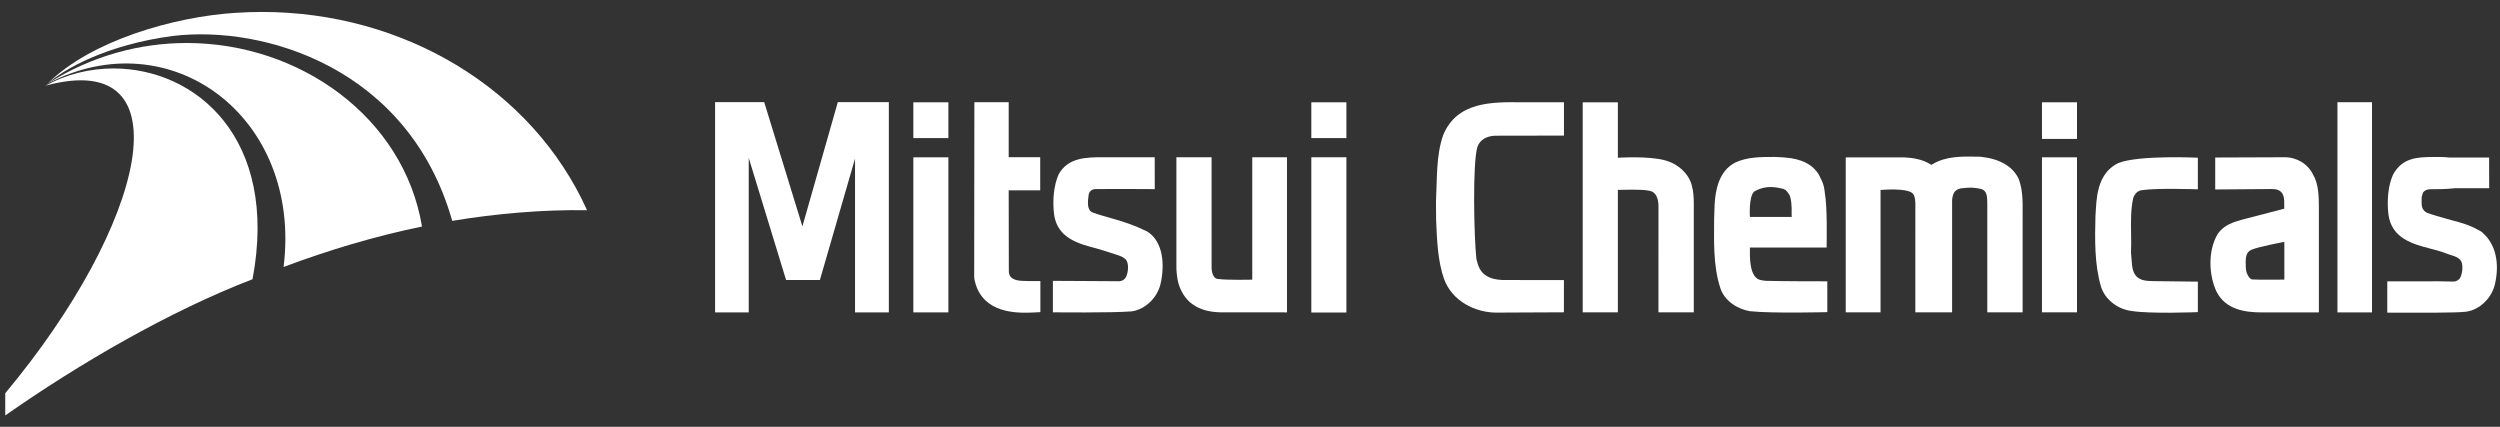 <svg width="205" height="35" viewBox="0 0 205 35" fill="none" xmlns="http://www.w3.org/2000/svg">
<rect x="0" y="0" width="205" height="35" fill="#333333" stroke="none"/>
<g clip-path="url(#clip0_3144_3984)">
<path d="M3.897 6.855C3.904 6.851 3.911 6.848 3.919 6.846C3.92 6.841 3.923 6.841 3.925 6.839C3.914 6.844 3.906 6.849 3.897 6.855Z" fill="white"/>
<path d="M19.329 1.052C14.257 1.368 7.446 3.337 3.924 6.84C3.931 6.834 3.941 6.829 3.95 6.824C5.236 5.675 8.768 3.655 14.178 2.948C21.679 2.045 33.53 5.582 37.083 18.111C40.602 17.523 44.562 17.174 48.139 17.238C43.635 7.256 33.105 0.98 21.479 0.98C20.766 0.98 20.048 1.004 19.329 1.052" fill="white"/>
<path d="M3.726 7.026C3.73 7.025 3.735 7.023 3.742 7.022C3.744 7.019 3.749 7.016 3.749 7.013C3.744 7.016 3.734 7.022 3.726 7.026" fill="white"/>
<path d="M3.95 6.824C3.946 6.827 3.941 6.83 3.936 6.837C13.968 1.61 24.785 9.556 23.255 21.891C26.933 20.509 30.732 19.375 34.604 18.574C33.112 9.617 24.585 3.526 15.311 3.526C11.506 3.526 7.574 4.552 3.95 6.824" fill="white"/>
<path d="M3.918 6.846C3.87 6.892 3.821 6.94 3.774 6.989C3.822 6.939 3.877 6.889 3.935 6.837V6.836C3.929 6.84 3.923 6.843 3.918 6.846M3.749 7.012V7.013H3.75C3.758 7.005 3.767 6.996 3.774 6.989C3.767 6.996 3.758 7.005 3.749 7.012Z" fill="white"/>
<path d="M3.749 7.012C3.749 7.016 3.744 7.019 3.741 7.021C15.396 3.871 12.004 18.377 0.43 32.246V34.066C6.518 29.808 13.878 25.525 20.707 22.896C22.889 11.34 16.061 5.614 9.308 5.614C7.378 5.614 5.456 6.081 3.749 7.012Z" fill="white"/>
<path d="M3.726 7.037C3.729 7.032 3.736 7.028 3.741 7.023C3.736 7.028 3.729 7.032 3.726 7.037Z" fill="white"/>
<path d="M135.995 16.808C135.993 16.873 135.993 25.612 135.993 25.612H138.891V16.641C138.891 16.119 138.842 15.603 138.74 15.263C138.529 14.283 137.612 13.441 136.566 13.157C135.21 12.766 132.665 12.937 132.665 12.937V8.392H129.782V25.612H132.665C132.665 25.612 132.664 15.57 132.665 15.57L132.889 15.567C134.277 15.529 135.132 15.558 135.48 15.714C135.895 15.926 135.979 16.477 135.995 16.802V16.808Z" fill="white"/>
<path d="M191.671 25.617H194.505V8.381H191.671V25.617Z" fill="white"/>
<path d="M173.707 13.367C173.707 13.367 173.69 13.373 173.7 13.369L173.685 13.376C172.218 14.109 171.94 15.631 171.861 17.166L171.828 17.708C171.777 19.576 171.74 21.692 172.287 23.521C172.605 24.524 173.574 25.314 174.702 25.488C176.262 25.759 180.224 25.593 180.224 25.593V23.095C180.224 23.095 176.518 23.051 176.516 23.051C176.137 23.038 175.78 23.026 175.496 22.877C174.87 22.58 174.829 21.936 174.781 21.189C174.77 21.041 174.76 20.873 174.743 20.718C174.769 20.16 174.759 19.595 174.749 19.105C174.732 18.109 174.72 17.157 174.928 16.221C175.068 15.863 175.301 15.623 175.667 15.591C176.824 15.408 180.224 15.523 180.224 15.523V12.933C180.224 12.933 175.399 12.699 173.707 13.367Z" fill="white"/>
<path d="M74.894 11.323H77.767V8.389H74.894V11.323Z" fill="white"/>
<path d="M74.894 25.616H77.767V12.901H74.894V25.616Z" fill="white"/>
<path d="M107.529 11.323H110.404V8.389H107.529V11.323Z" fill="white"/>
<path d="M107.529 25.626H110.404V12.895H107.529V25.626Z" fill="white"/>
<path d="M167.441 11.39H170.314V8.388H167.441V11.39Z" fill="white"/>
<path d="M167.441 25.611H170.314V12.9H167.441V25.611Z" fill="white"/>
<path d="M157.059 16.622C157.058 16.707 157.058 25.611 157.058 25.611H160.072L160.073 16.458C160.073 16.258 160.122 16.034 160.208 15.846C160.33 15.582 160.642 15.456 160.89 15.433C161.562 15.37 161.756 15.352 162.454 15.493C162.951 15.641 162.951 16.142 162.958 16.709V25.611H165.855V17.547C165.862 16.588 165.88 15.588 165.533 14.668C165.533 14.668 165.528 14.659 165.533 14.668C165.041 13.64 163.986 13.02 162.409 12.853L162.398 12.851H162.384L162.169 12.847C160.879 12.822 159.546 12.797 158.442 13.478L158.376 13.519L158.309 13.478C157.621 13.044 156.802 12.942 156.171 12.904C156.11 12.904 152.111 12.909 151.351 12.909V25.611H154.205V15.579C154.205 15.579 156.368 15.375 156.84 15.864C157.005 16.031 157.035 16.279 157.058 16.611L157.059 16.622Z" fill="white"/>
<path d="M143.854 15.698L144.124 15.562C144.891 15.226 145.544 15.322 146.227 15.486L146.423 15.584C146.515 15.679 146.61 15.775 146.72 15.958C146.882 16.258 146.94 16.952 146.912 17.553C146.91 17.594 146.921 17.789 146.921 17.789L143.492 17.787C143.492 17.787 143.38 16.091 143.854 15.698M144.761 23.027L144.429 22.977L144.416 22.972C143.411 22.833 143.487 20.946 143.493 20.418V20.296H149.784C149.784 19.692 149.853 17.026 149.636 15.823C149.636 15.823 149.619 15.664 149.619 15.668C149.561 15.209 149.468 14.963 149.316 14.669C149.267 14.573 149.169 14.366 149.17 14.367C148.663 13.49 147.726 13.01 146.322 12.912C146.322 12.912 145.76 12.87 145.518 12.87C144.411 12.868 143.264 12.867 142.286 13.332C140.93 14.027 140.672 15.622 140.601 16.707C140.601 16.715 140.601 16.706 140.601 16.707C140.601 16.707 140.559 17.95 140.559 17.949C140.556 19.729 140.463 21.74 141.056 23.587C141.401 24.71 142.538 25.366 143.507 25.52C145.383 25.714 149.839 25.594 149.839 25.594V23.068C149.147 23.07 146.111 23.066 144.761 23.027Z" fill="white"/>
<path d="M189.652 14.28C189.66 14.296 189.662 14.298 189.662 14.298V14.299L189.669 14.308L189.652 14.279V14.28Z" fill="white"/>
<path d="M189.669 14.31L189.668 14.309L189.669 14.31Z" fill="white"/>
<path d="M189.67 14.31L189.678 14.307L189.669 14.31H189.67Z" fill="white"/>
<path d="M187.317 22.928C187.317 22.928 185.063 22.95 184.666 22.913C184.495 22.877 184.328 22.654 184.218 22.334C184.215 22.303 184.167 22.179 184.155 21.922C184.118 21.138 184.157 20.691 184.607 20.485C185.257 20.208 187.317 19.834 187.317 19.834V22.928ZM190.147 16.977C190.141 16.087 190.131 15.078 189.658 14.292C189.232 13.429 188.315 12.88 187.325 12.896L187.308 12.895L181.648 12.917V15.536C181.648 15.536 185.922 15.504 186 15.503C186.408 15.493 186.762 15.488 187.011 15.705C187.316 15.981 187.313 16.386 187.308 16.855V17.111C187.308 17.111 184.07 17.949 183.809 18.023C183.136 18.22 182.371 18.442 181.861 19.168C180.995 20.617 181.153 22.651 181.753 23.909C181.753 23.909 181.758 23.919 181.753 23.909C182.504 25.411 184.135 25.617 185.468 25.617H190.147C190.147 25.617 190.149 17.288 190.147 16.977" fill="white"/>
<path d="M83.392 22.979C83.017 22.878 82.704 22.703 82.724 22.182C82.742 21.645 82.724 22.182 82.724 22.182L82.713 15.608H85.297V12.892H82.713V8.38H79.899C79.899 8.38 79.884 22.177 79.884 22.651C79.884 23.081 80.128 23.648 80.13 23.651C81.072 25.829 83.747 25.682 85.035 25.61L85.311 25.596V23.046C85.311 23.046 83.767 23.08 83.392 22.979" fill="white"/>
<path d="M102.685 12.895V22.933C102.685 22.933 100.641 22.98 99.902 22.879L99.896 22.878L99.889 22.877C99.502 22.877 99.351 22.332 99.351 21.959C99.349 21.929 99.351 21.996 99.351 21.959L99.35 12.895H96.465V22.049C96.486 22.494 96.543 23.151 96.813 23.721C97.367 24.979 98.516 25.614 100.225 25.613C100.298 25.614 104.731 25.614 105.533 25.614V12.895H102.685Z" fill="white"/>
<path d="M94.068 18.981C93.038 18.476 92.137 18.176 91.171 17.907C90.68 17.77 90.123 17.616 89.598 17.423L89.588 17.42L89.579 17.415C89.124 17.221 89.187 16.57 89.27 15.957C89.293 15.803 89.437 15.509 89.823 15.506C91.212 15.485 94.691 15.508 94.691 15.508L94.686 12.895H90.395C89.073 12.897 87.567 12.912 86.802 14.308C86.802 14.308 86.798 14.318 86.802 14.308C86.425 15.18 86.29 16.35 86.433 17.573C86.698 19.535 88.456 19.993 89.871 20.36C90.262 20.463 91.066 20.728 91.411 20.84L91.568 20.893C91.849 20.98 92.123 21.077 92.325 21.288C92.566 21.586 92.533 22.218 92.368 22.634C92.302 22.812 92.131 23.033 91.779 23.062L88.853 23.043L86.337 23.03V25.609C86.337 25.609 91.15 25.665 92.8 25.532C93.914 25.374 94.911 24.414 95.172 23.249C95.514 21.73 95.4 19.81 94.068 18.981Z" fill="white"/>
<path d="M200.824 12.876L200.828 12.877C200.831 12.876 200.834 12.876 200.836 12.876H200.824Z" fill="white"/>
<path d="M203.481 18.999L203.493 19.01L203.505 19.016L203.481 18.999Z" fill="white"/>
<path d="M203.492 19.009C203.441 18.98 203.254 18.874 203.255 18.874C202.494 18.446 201.833 18.269 201.069 18.065L200.591 17.934C200.101 17.796 199.544 17.641 199.019 17.451L199.009 17.448L198.998 17.442C198.546 17.183 198.556 16.853 198.576 16.164C198.576 16.164 198.657 15.875 198.66 15.866C198.736 15.664 198.949 15.534 199.238 15.515C199.636 15.511 200.453 15.534 201.307 15.434H204.112L204.107 12.917H200.828C200.498 12.871 199.876 12.867 199.533 12.871C198.192 12.882 196.988 12.935 196.229 14.322C196.229 14.322 196.22 14.34 196.225 14.33C196.225 14.33 196.219 14.348 196.217 14.348C195.839 15.22 195.71 16.376 195.853 17.599C196.118 19.562 197.878 20.019 199.291 20.388C199.772 20.513 200.23 20.631 200.624 20.794C200.752 20.846 200.872 20.881 200.989 20.92C201.268 21.006 201.532 21.089 201.739 21.306C202.003 21.608 201.935 22.289 201.788 22.66C201.753 22.756 201.604 23.078 201.179 23.089C201.179 23.089 199.457 23.048 199.457 23.068H195.757V25.637H199.841C200.788 25.627 201.679 25.622 202.236 25.558C203.34 25.399 204.33 24.441 204.592 23.277C204.981 21.548 204.628 20.038 203.625 19.132L203.492 19.009Z" fill="white"/>
<path d="M121.157 12.021C121.36 11.454 121.938 11.146 122.598 11.128L128.244 11.118V8.386C128.244 8.386 125.308 8.392 124.833 8.387C122.332 8.358 119.497 8.325 118.351 11.052C117.745 12.752 117.85 14.657 117.752 16.515V16.917C117.752 16.917 117.764 18.089 117.764 18.092C117.83 19.72 117.902 21.418 118.409 22.867C119.095 24.754 121.031 25.615 122.643 25.634C122.705 25.635 128.24 25.608 128.24 25.608L128.242 22.967L123.18 22.961C122.642 22.93 122.204 22.834 121.846 22.588C121.391 22.297 121.205 21.845 121.068 21.255L121.066 21.248V21.241C120.866 19.487 120.734 13.318 121.157 12.021Z" fill="white"/>
<path d="M68.701 8.376L65.797 18.565L62.666 8.376H58.637V25.616H61.396V12.947L64.459 22.961H67.231L70.113 13.005V25.616H72.885V8.376H68.701Z" fill="white"/>
</g>
<defs>
<clipPath id="clip0_3144_3984">
<rect width="204.316" height="33.086" fill="white" transform="translate(0.43 0.98)"/>
</clipPath>
</defs>
</svg>
